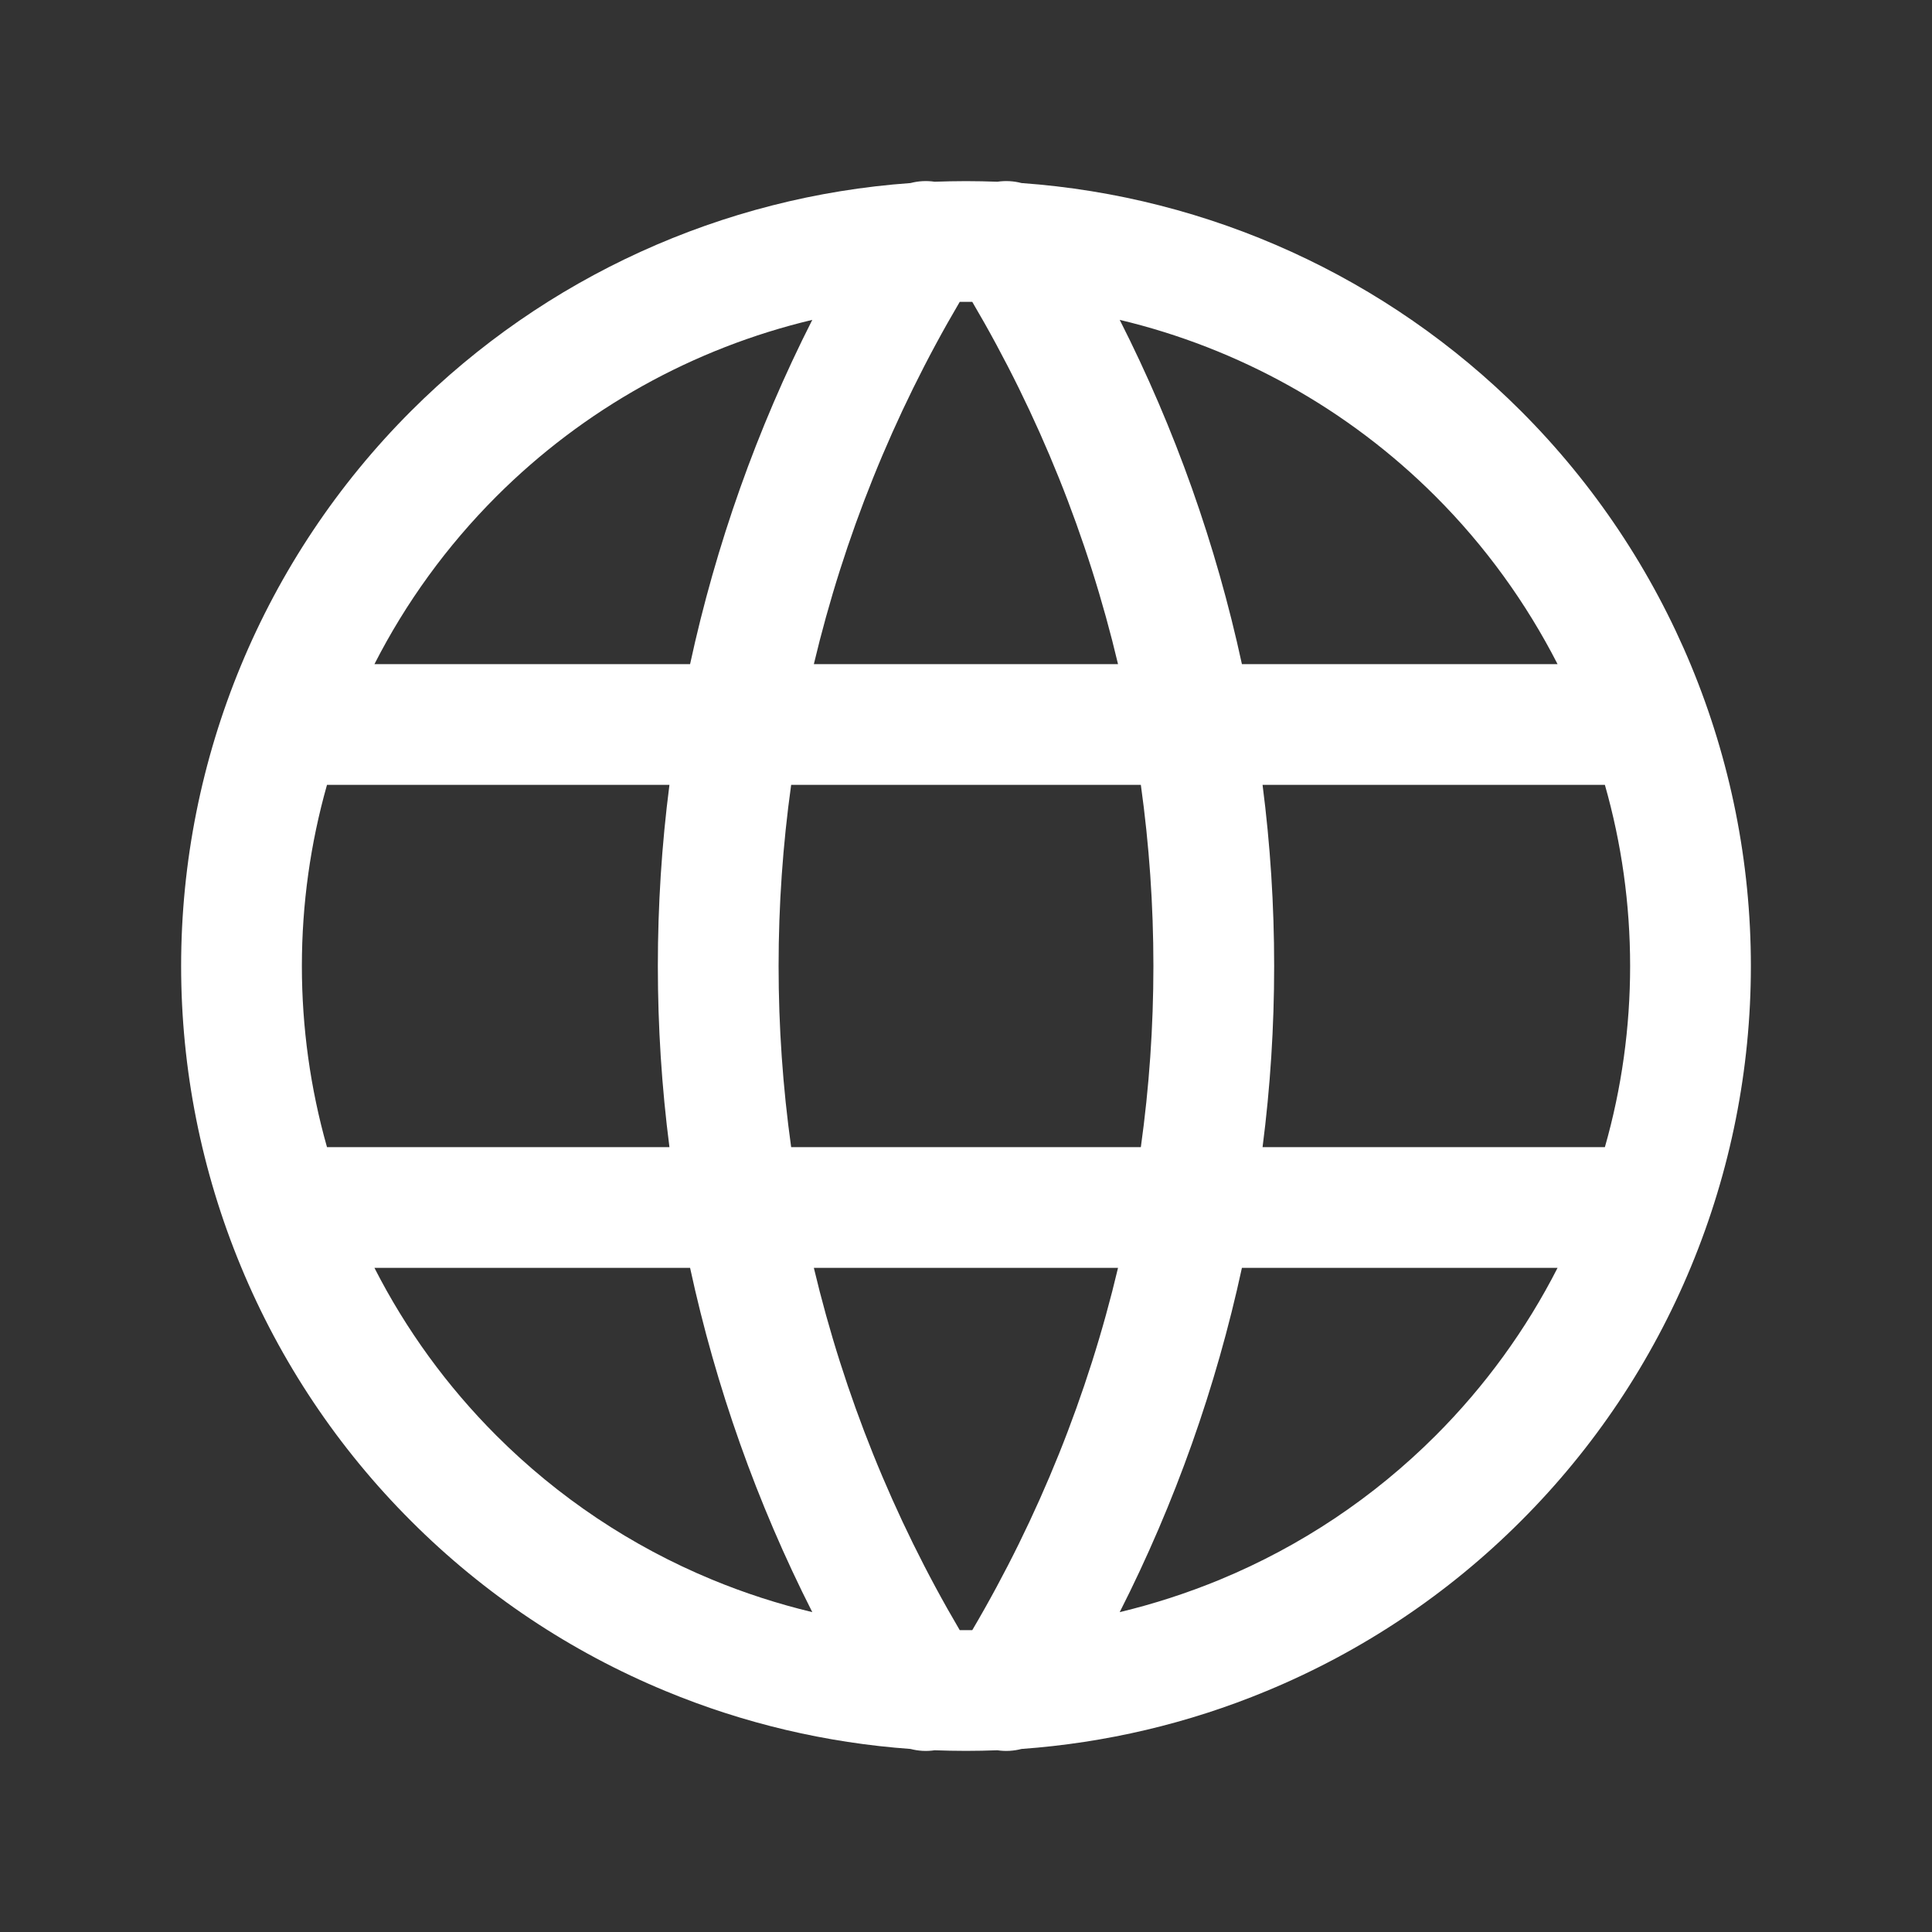 <?xml version="1.0" encoding="UTF-8"?> <svg xmlns:xlink="http://www.w3.org/1999/xlink" xmlns="http://www.w3.org/2000/svg" width="16" height="16" viewBox="0 0 16 16" fill="none"><rect x="0" y="0" width="16" height="16" fill="#333333" stroke="none"/><path fill-rule="evenodd" clip-rule="evenodd" d="M8.46 1.516C8.395 1.499 8.327 1.495 8.26 1.505C8.174 1.502 8.087 1.5 8 1.5C7.913 1.5 7.826 1.502 7.74 1.505C7.673 1.495 7.605 1.499 7.54 1.516C5.984 1.627 4.514 2.294 3.404 3.404C2.185 4.623 1.5 6.276 1.5 8C1.5 8.854 1.668 9.699 1.995 10.488C2.321 11.276 2.8 11.993 3.404 12.596C4.007 13.2 4.724 13.679 5.513 14.005C6.159 14.273 6.844 14.434 7.54 14.484C7.605 14.501 7.673 14.505 7.74 14.495C7.826 14.498 7.913 14.5 8 14.5C8.087 14.5 8.174 14.498 8.26 14.495C8.327 14.505 8.395 14.501 8.46 14.484C9.156 14.434 9.841 14.273 10.487 14.005C11.276 13.679 11.993 13.2 12.596 12.596C13.2 11.993 13.679 11.276 14.005 10.488C14.332 9.699 14.5 8.854 14.5 8C14.5 6.276 13.815 4.623 12.596 3.404C11.486 2.294 10.016 1.627 8.46 1.516ZM7.948 2.5C7.965 2.5 7.983 2.5 8 2.5C8.017 2.5 8.035 2.5 8.052 2.5C8.604 3.438 9.01 4.449 9.259 5.5H6.74C6.99 4.449 7.396 3.438 7.948 2.5ZM6.727 2.649C5.744 2.883 4.837 3.385 4.111 4.111C3.7 4.522 3.36 4.992 3.101 5.5H5.715C5.929 4.512 6.268 3.554 6.727 2.649ZM5.544 6.5H2.708C2.571 6.984 2.5 7.488 2.5 8C2.5 8.508 2.57 9.013 2.708 9.5H5.544C5.48 9.004 5.448 8.503 5.448 8C5.448 7.497 5.48 6.996 5.544 6.5ZM5.715 10.5H3.101C3.362 11.012 3.703 11.481 4.111 11.889C4.622 12.4 5.228 12.805 5.895 13.081C6.165 13.193 6.444 13.283 6.727 13.351C6.268 12.446 5.929 11.488 5.715 10.5ZM7.948 13.5C7.396 12.562 6.99 11.551 6.74 10.5H9.259C9.01 11.551 8.604 12.562 8.052 13.5C8.035 13.5 8.017 13.5 8 13.5C7.983 13.5 7.965 13.5 7.948 13.5ZM9.273 13.351C9.556 13.283 9.834 13.193 10.105 13.081C10.772 12.805 11.378 12.4 11.889 11.889C12.297 11.481 12.638 11.012 12.899 10.5H10.285C10.071 11.488 9.732 12.446 9.273 13.351ZM10.456 9.5H13.291C13.43 9.013 13.5 8.508 13.5 8C13.5 7.488 13.429 6.984 13.291 6.5H10.456C10.52 6.996 10.552 7.497 10.552 8C10.552 8.503 10.52 9.004 10.456 9.5ZM9.448 6.5H6.552C6.483 6.995 6.448 7.496 6.448 8C6.448 8.504 6.483 9.005 6.552 9.5H9.448C9.517 9.005 9.552 8.504 9.552 8C9.552 7.496 9.517 6.995 9.448 6.5ZM10.285 5.5C10.071 4.512 9.732 3.554 9.273 2.649C10.256 2.883 11.163 3.385 11.889 4.111C12.3 4.522 12.639 4.992 12.899 5.5H10.285Z" fill="#FFFFFF"></path></svg> 